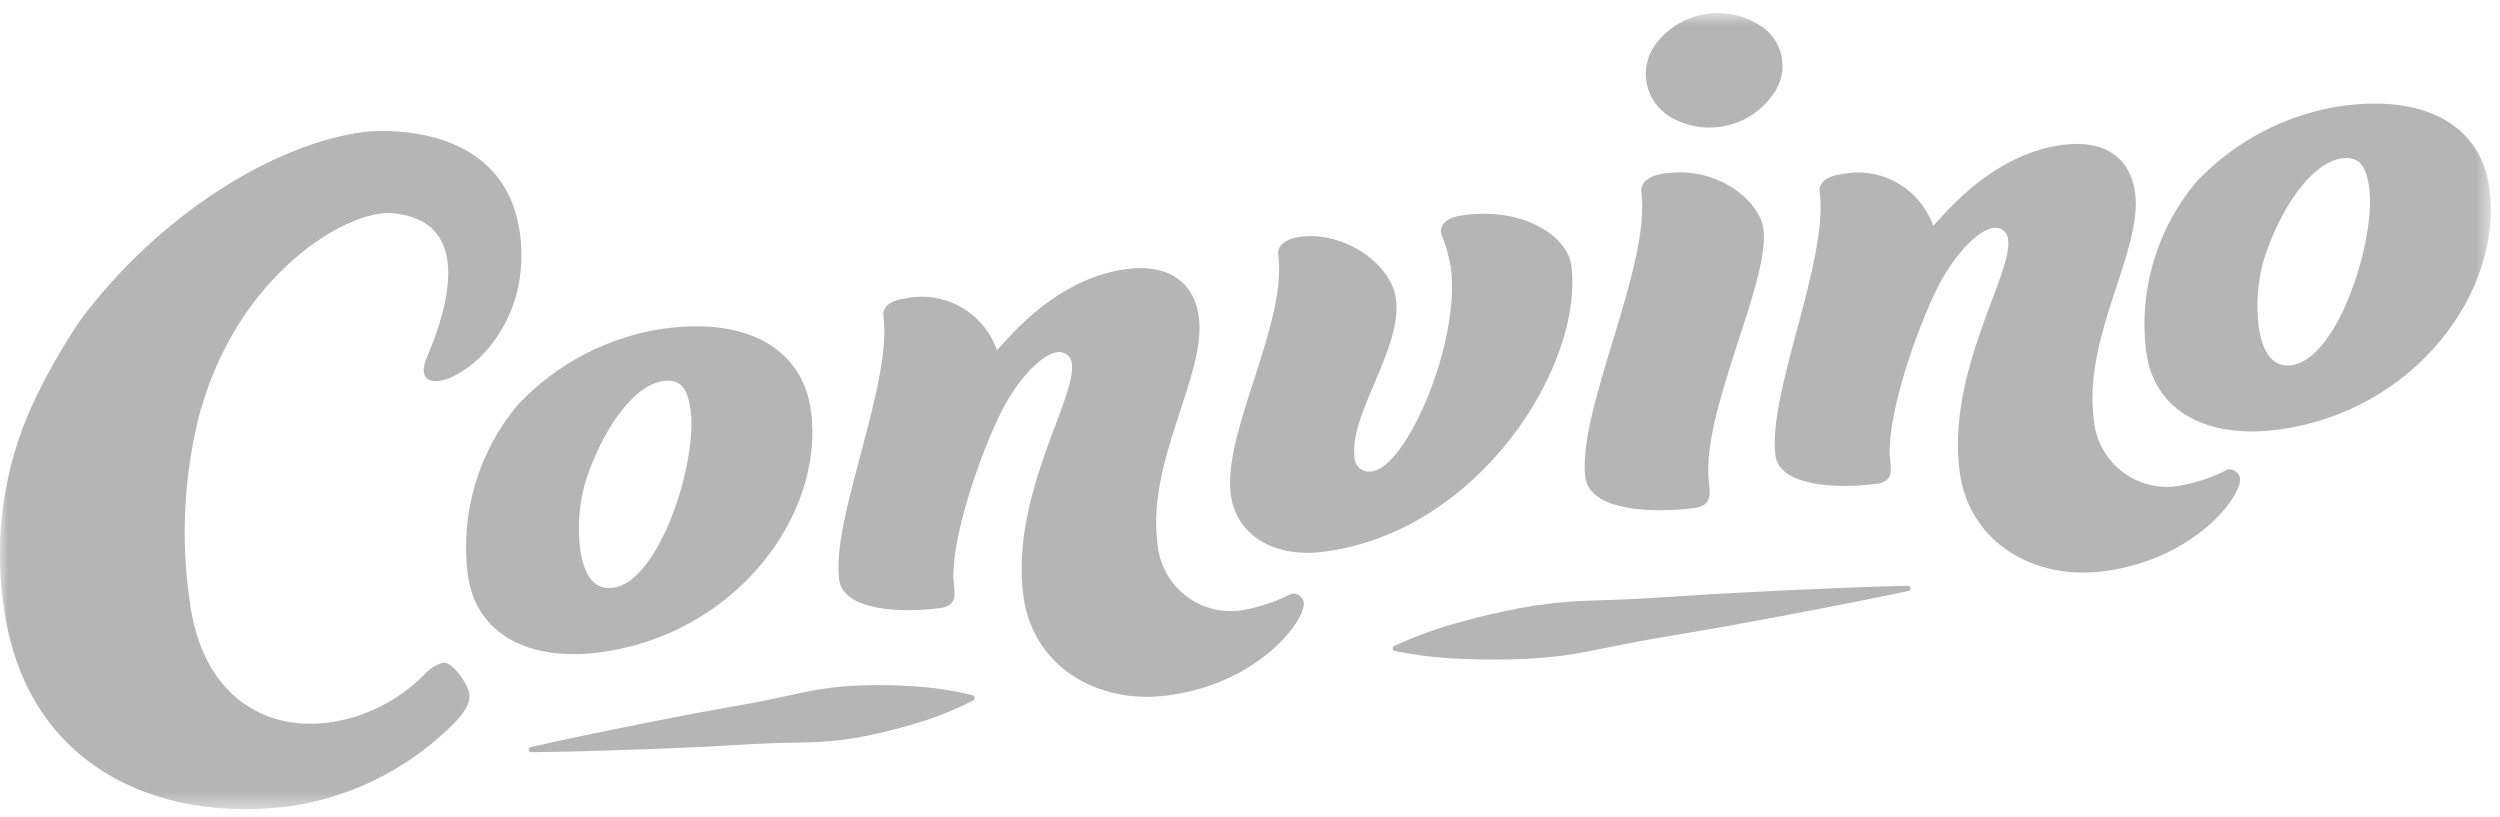 <svg width="150" height="49" viewBox="0 0 150 49" fill="none" xmlns="http://www.w3.org/2000/svg">
<g opacity="0.32">
<mask id="mask0_721_3362" style="mask-type:luminance" maskUnits="userSpaceOnUse" x="0" y="0" width="150" height="49">
<path d="M149.449 0.753H0V48.547H149.449V0.753Z" fill="white"/>
</mask>
<g mask="url(#mask0_721_3362)">
<path d="M105.599 1.524C105.939 1.733 106.23 2.012 106.456 2.341C106.681 2.671 106.834 3.044 106.907 3.436C106.979 3.829 106.968 4.232 106.874 4.62C106.781 5.008 106.607 5.372 106.364 5.688C105.686 6.648 104.669 7.315 103.519 7.555C102.368 7.795 101.17 7.59 100.164 6.982C99.823 6.769 99.527 6.491 99.296 6.162C99.064 5.833 98.9 5.461 98.815 5.068C98.73 4.675 98.725 4.269 98.799 3.874C98.874 3.478 99.028 3.102 99.251 2.768C99.944 1.782 100.992 1.102 102.174 0.87C103.357 0.639 104.584 0.873 105.598 1.525" fill="#151515"/>
<path d="M63.379 21.14C62.608 21.241 61.065 22.596 59.882 25.105C58.459 28.166 56.947 32.913 57.24 35.12C57.342 35.89 57.25 36.373 56.429 36.481C54.016 36.801 50.596 36.629 50.351 34.785C49.86 31.089 53.551 23.075 53.007 18.968C52.939 18.455 53.352 18.033 54.329 17.904C55.461 17.669 56.641 17.852 57.648 18.42C58.656 18.987 59.424 19.901 59.81 20.991C60.015 20.963 62.958 16.76 67.578 16.146C70.146 15.806 71.657 16.963 71.93 19.017C72.393 22.509 68.79 27.631 69.45 32.617C69.501 33.247 69.688 33.859 69.997 34.411C70.305 34.963 70.73 35.442 71.24 35.816C71.751 36.189 72.336 36.448 72.955 36.576C73.575 36.703 74.215 36.695 74.831 36.553C75.753 36.373 76.643 36.061 77.477 35.628C77.56 35.612 77.646 35.614 77.729 35.632C77.812 35.65 77.89 35.684 77.96 35.733C78.03 35.781 78.089 35.843 78.135 35.915C78.18 35.986 78.211 36.066 78.226 36.15C78.356 37.177 75.578 40.995 70.083 41.724C65.776 42.297 61.956 39.929 61.404 35.77C60.606 29.767 64.584 23.907 64.312 21.852C64.307 21.74 64.278 21.631 64.227 21.531C64.176 21.432 64.103 21.345 64.014 21.277C63.925 21.209 63.822 21.161 63.713 21.138C63.603 21.114 63.49 21.114 63.381 21.14" fill="#151515"/>
<path d="M12.053 24.524C11.046 28.302 10.819 32.247 11.386 36.116C12.117 41.622 15.754 43.88 19.739 43.352C21.925 43.043 23.948 42.02 25.492 40.443C25.783 40.11 26.166 39.873 26.593 39.76C27.116 39.689 28.068 40.995 28.16 41.639C28.222 42.108 27.983 42.553 27.468 43.162C24.808 45.952 21.299 47.78 17.489 48.361C9.347 49.441 1.485 45.895 0.219 36.353C-0.38 32.24 0.222 28.042 1.953 24.263C2.772 22.516 3.724 20.835 4.802 19.235C9.469 12.971 16.331 8.646 21.836 7.916C21.836 7.916 30.463 6.824 31.233 14.311C32.003 21.799 24.125 24.928 25.611 21.452C27.096 17.975 28.192 13.229 23.573 12.796C20.833 12.535 14.346 16.458 12.066 24.542" fill="#151515"/>
<path d="M39.903 19.709C45.037 19.028 48.181 21.067 48.659 24.66C49.484 30.872 44.167 38.057 35.999 39.14C31.841 39.692 28.552 38.143 28.062 34.442C27.839 32.635 27.99 30.801 28.507 29.055C29.023 27.309 29.893 25.688 31.063 24.293C33.401 21.804 36.516 20.186 39.897 19.704M35.079 29.069C34.747 30.306 34.652 31.595 34.8 32.868C35.045 34.716 35.763 35.405 36.79 35.268C39.562 34.9 41.853 27.752 41.438 24.619C41.267 23.335 40.853 22.753 39.872 22.852C37.986 23.044 36.046 25.922 35.077 29.069" fill="#151515"/>
<path d="M140.609 6.345C145.744 5.664 148.888 7.702 149.364 11.295C150.189 17.508 144.872 24.692 136.704 25.776C132.545 26.328 129.257 24.779 128.767 21.077C128.544 19.27 128.695 17.437 129.212 15.691C129.728 13.945 130.599 12.324 131.768 10.929C134.106 8.44 137.221 6.821 140.602 6.34M135.792 15.711C135.46 16.948 135.365 18.237 135.513 19.51C135.758 21.358 136.476 22.047 137.503 21.91C140.275 21.542 142.566 14.394 142.151 11.261C141.98 9.977 141.566 9.395 140.585 9.494C138.699 9.686 136.759 12.564 135.79 15.711" fill="#151515"/>
<path d="M102.546 29.011C102.655 29.841 102.556 30.36 101.671 30.478C99.072 30.822 95.388 30.636 95.124 28.651C94.602 24.669 99.069 15.969 98.482 11.544C98.409 10.991 98.855 10.538 99.906 10.398C103.225 9.959 105.601 12.176 105.806 13.724C106.232 16.932 101.986 24.817 102.543 29.016" fill="#151515"/>
<path d="M119.555 13.685C118.785 13.787 117.241 15.141 116.059 17.65C114.636 20.712 113.124 25.458 113.417 27.665C113.519 28.435 113.426 28.918 112.605 29.026C110.192 29.346 106.773 29.174 106.527 27.33C106.037 23.634 109.728 15.62 109.183 11.513C109.116 11 109.529 10.579 110.505 10.449C111.638 10.214 112.817 10.397 113.825 10.965C114.833 11.532 115.601 12.446 115.987 13.536C116.192 13.508 119.135 9.305 123.755 8.691C126.322 8.351 127.834 9.508 128.106 11.563C128.57 15.054 124.966 20.176 125.627 25.162C125.678 25.793 125.864 26.404 126.173 26.956C126.482 27.509 126.906 27.988 127.417 28.361C127.927 28.734 128.512 28.994 129.132 29.121C129.752 29.248 130.391 29.24 131.008 29.098C131.929 28.918 132.82 28.606 133.653 28.173C133.737 28.158 133.822 28.159 133.905 28.177C133.988 28.195 134.067 28.229 134.137 28.278C134.206 28.326 134.266 28.388 134.311 28.46C134.357 28.531 134.388 28.611 134.402 28.695C134.533 29.722 131.754 33.54 126.26 34.269C121.953 34.842 118.133 32.475 117.581 28.315C116.783 22.312 120.761 16.452 120.488 14.397C120.484 14.286 120.455 14.176 120.404 14.076C120.352 13.977 120.28 13.89 120.191 13.822C120.102 13.754 119.999 13.707 119.89 13.683C119.78 13.659 119.667 13.66 119.558 13.685" fill="#151515"/>
<path d="M76.693 15.284C76.624 14.761 77.095 14.331 78.031 14.207C80.628 13.862 83.477 15.809 83.759 17.941C84.151 20.902 80.926 24.872 81.27 27.468C81.278 27.595 81.312 27.718 81.371 27.83C81.431 27.942 81.514 28.04 81.614 28.117C81.715 28.194 81.831 28.248 81.954 28.276C82.078 28.304 82.206 28.305 82.33 28.279C84.408 28.003 87.647 20.542 87.048 16.022C86.923 15.325 86.727 14.642 86.461 13.985C86.392 13.463 86.811 13.04 87.799 12.908C91.539 12.412 94.055 14.246 94.276 15.91C95.059 21.833 88.832 31.857 79.481 33.099C76.364 33.512 74.163 32.054 73.846 29.67C73.35 25.929 77.245 19.438 76.695 15.282" fill="#151515"/>
<path d="M114.474 35.144C111.878 35.205 109.287 35.324 106.698 35.44L102.816 35.641L98.94 35.888C97.648 35.974 96.351 36.002 95.053 36.051C93.76 36.101 92.472 36.247 91.199 36.486C89.926 36.725 88.658 37.022 87.399 37.383C86.116 37.74 84.864 38.199 83.654 38.756C83.624 38.771 83.599 38.794 83.583 38.824C83.566 38.853 83.56 38.887 83.564 38.921C83.567 38.954 83.582 38.986 83.604 39.011C83.627 39.036 83.657 39.053 83.69 39.06C84.995 39.323 86.32 39.48 87.651 39.53C88.956 39.59 90.261 39.585 91.556 39.53C92.849 39.469 94.136 39.313 95.407 39.063C96.68 38.81 97.95 38.541 99.226 38.323L103.055 37.67L106.878 36.968C109.424 36.481 111.968 35.998 114.512 35.457C114.549 35.448 114.581 35.426 114.603 35.395C114.625 35.365 114.635 35.327 114.63 35.289C114.626 35.251 114.608 35.217 114.579 35.191C114.551 35.166 114.514 35.153 114.476 35.153" fill="#151515"/>
<path d="M58.358 41.718C57.235 41.436 56.09 41.258 54.934 41.185C53.814 41.105 52.69 41.086 51.567 41.128C50.453 41.168 49.345 41.303 48.254 41.531C47.161 41.763 46.07 42.014 44.972 42.208L41.681 42.802L38.396 43.442C36.207 43.887 34.019 44.328 31.836 44.827C31.799 44.835 31.767 44.857 31.745 44.888C31.723 44.919 31.713 44.957 31.718 44.994C31.722 45.032 31.74 45.067 31.769 45.092C31.797 45.117 31.834 45.131 31.872 45.131C34.11 45.111 36.342 45.034 38.573 44.961L41.918 44.823L45.257 44.639C46.37 44.573 47.489 44.566 48.606 44.538C49.72 44.508 50.829 44.383 51.922 44.165C53.024 43.946 54.113 43.668 55.185 43.331C56.292 42.995 57.365 42.558 58.392 42.026C58.421 42.01 58.445 41.986 58.46 41.957C58.475 41.928 58.482 41.895 58.478 41.862C58.474 41.829 58.46 41.798 58.439 41.773C58.417 41.748 58.388 41.73 58.356 41.722" fill="#151515"/>
</g>
</g>
</svg>
